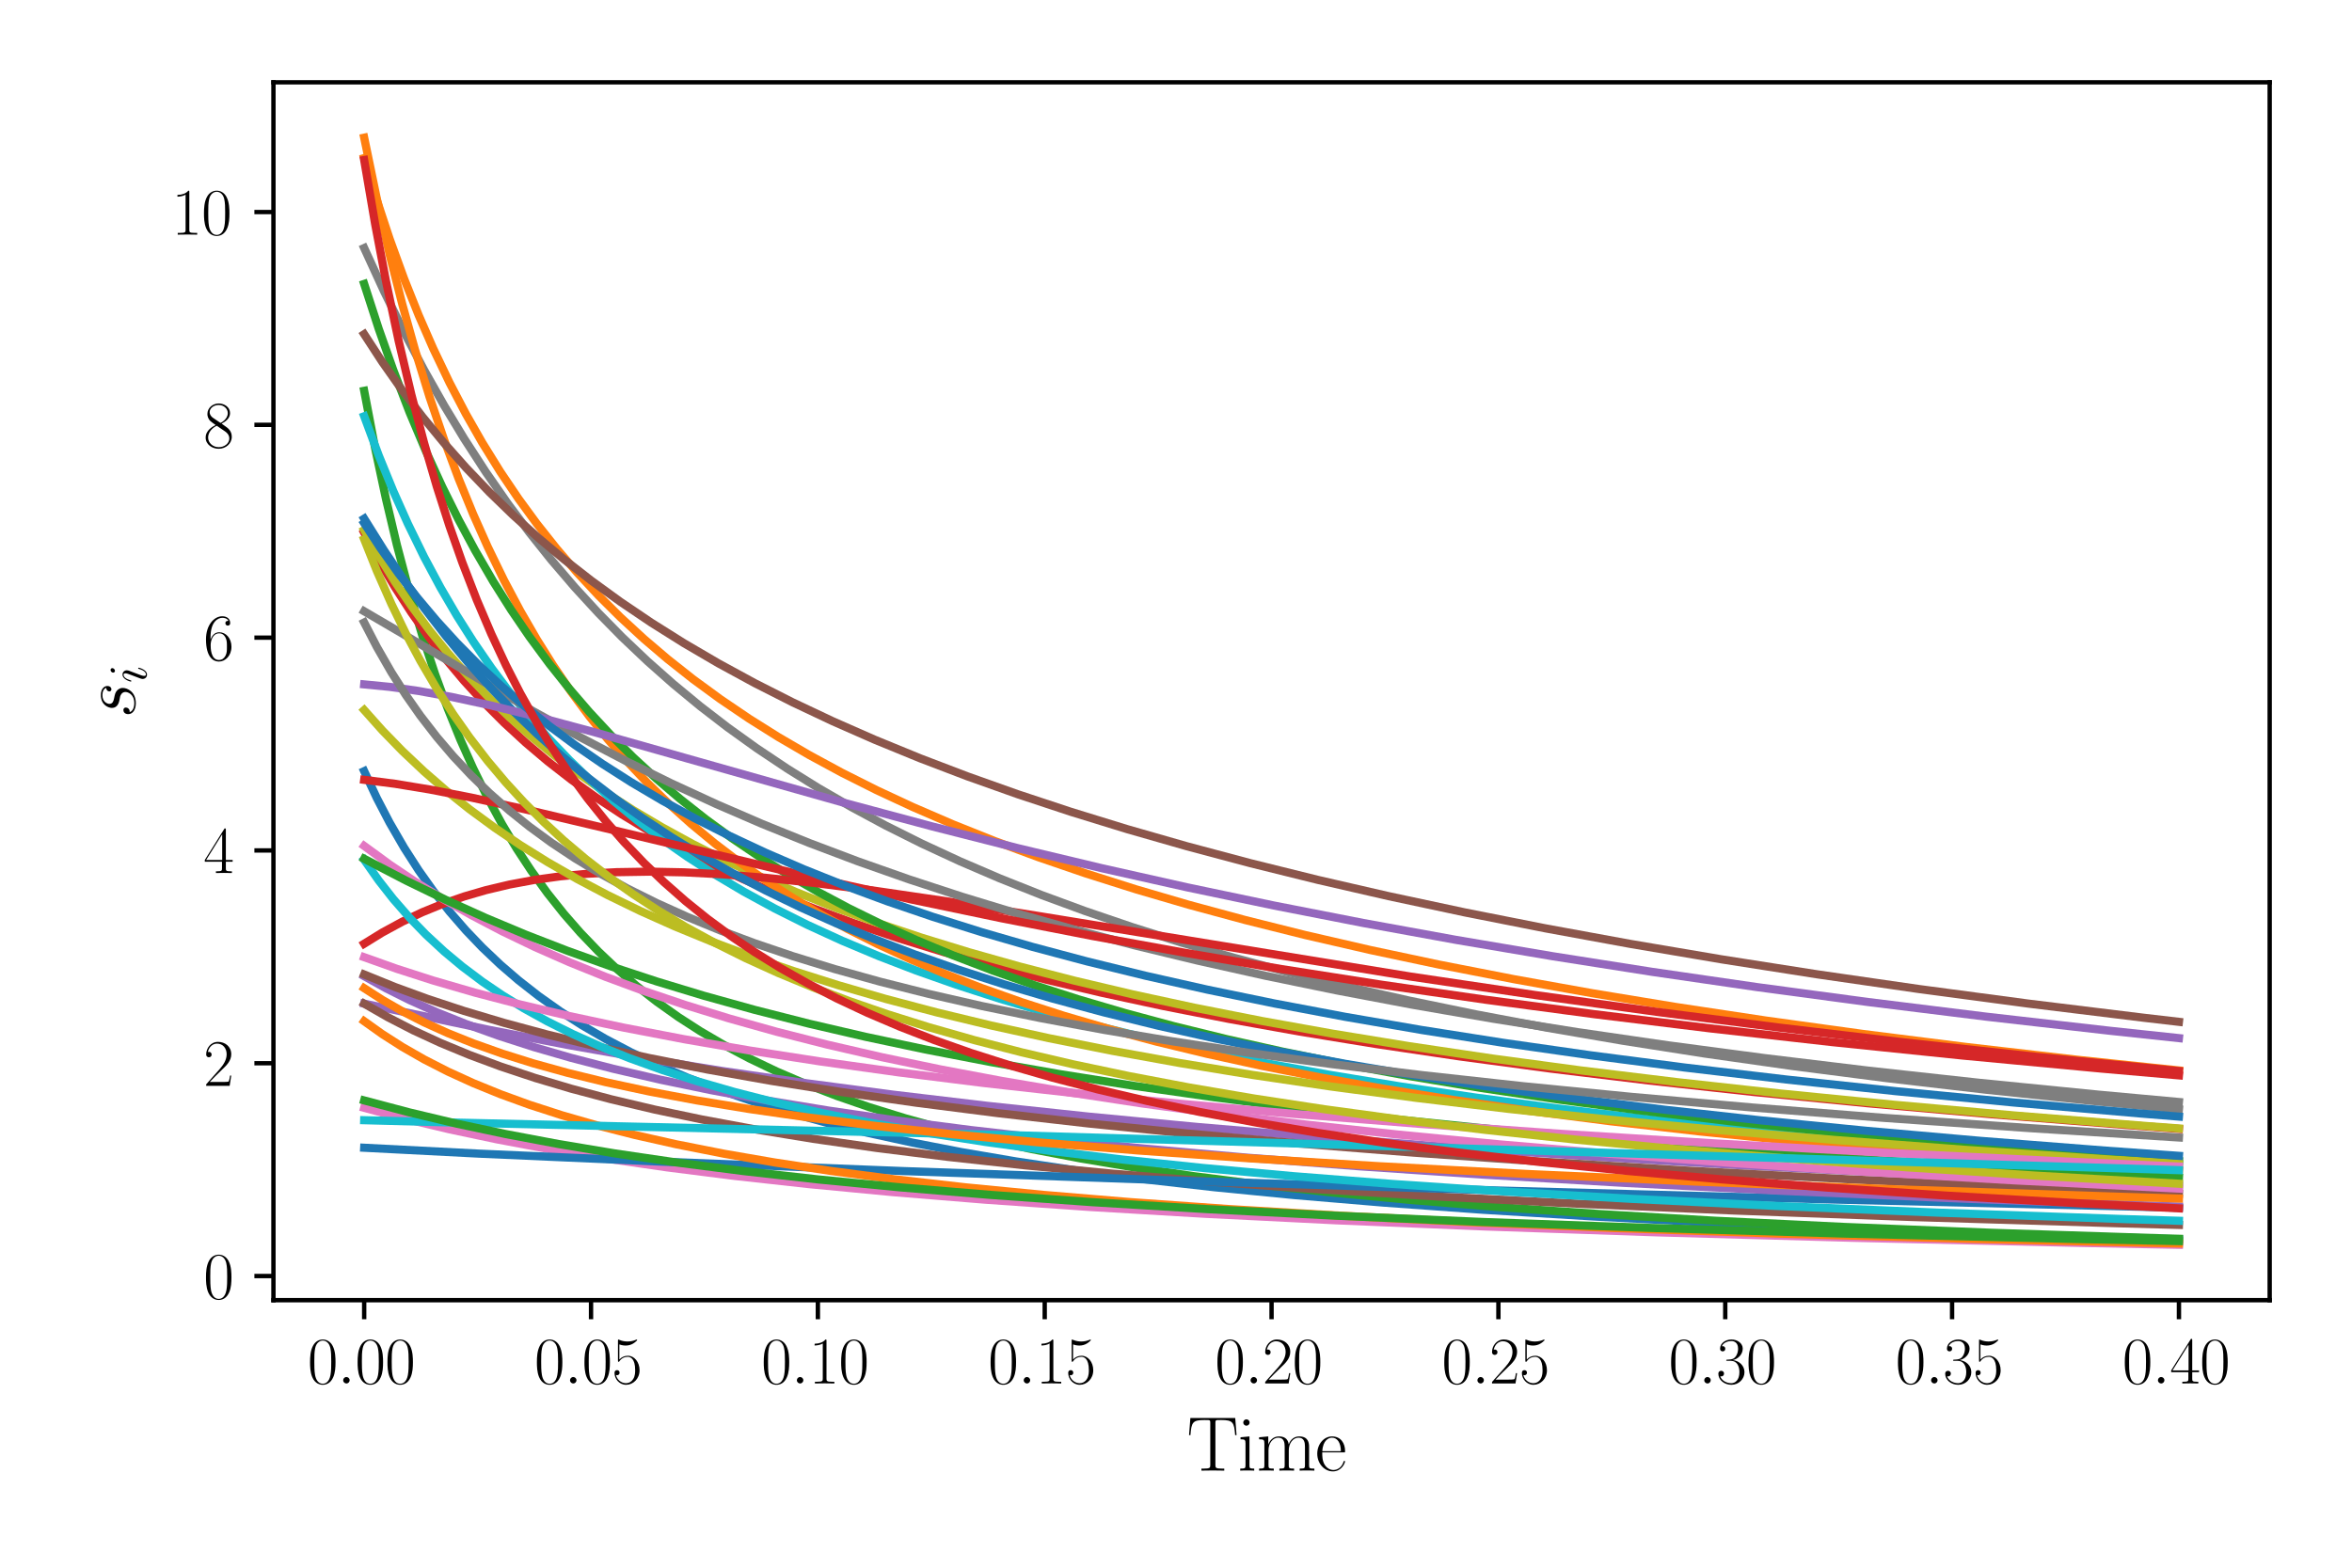 <?xml version="1.0" encoding="utf-8" standalone="no"?>
<!DOCTYPE svg PUBLIC "-//W3C//DTD SVG 1.1//EN"
  "http://www.w3.org/Graphics/SVG/1.1/DTD/svg11.dtd">
<svg xmlns:xlink="http://www.w3.org/1999/xlink" width="432pt" height="288pt" viewBox="0 0 432 288" xmlns="http://www.w3.org/2000/svg" version="1.1">
 <defs>
  <style type="text/css">*{stroke-linejoin: round; stroke-linecap: butt}</style>
 </defs>
 <g id="figure_1">
  <g id="patch_1">
   <path d="M 0 288 
L 432 288 
L 432 0 
L 0 0 
z
" style="fill: #ffffff"/>
  </g>
  <g id="axes_1">
   <g id="patch_2">
    <path d="M 50.224 238.855 
L 416.88 238.855 
L 416.88 15.12 
L 50.224 15.12 
z
" style="fill: #ffffff"/>
   </g>
   <g id="matplotlib.axis_1">
    <g id="xtick_1">
     <g id="line2d_1">
      <defs>
       <path id="m670d672c2f" d="M 0 0 
L 0 3.5 
" style="stroke: #000000; stroke-width: 0.8"/>
      </defs>
      <g>
       <use xlink:href="#m670d672c2f" x="66.89" y="238.855" style="stroke: #000000; stroke-width: 0.8"/>
      </g>
     </g>
     <g id="text_1">
      <!-- $\mathdefault{0.00}$ -->
      <g transform="translate(56.485 254.157) scale(0.12 -0.12)">
       <defs>
        <path id="CMR17-30" d="M 2688 2038 
C 2688 2430 2682 3099 2413 3613 
C 2176 4063 1798 4224 1466 4224 
C 1158 4224 768 4082 525 3620 
C 269 3137 243 2539 243 2038 
C 243 1671 250 1112 448 623 
C 723 -39 1216 -128 1466 -128 
C 1760 -128 2208 -7 2470 604 
C 2662 1048 2688 1568 2688 2038 
z
M 1466 -26 
C 1056 -26 813 328 723 816 
C 653 1196 653 1749 653 2109 
C 653 2604 653 3015 736 3407 
C 858 3954 1216 4121 1466 4121 
C 1728 4121 2067 3947 2189 3420 
C 2272 3054 2278 2623 2278 2109 
C 2278 1691 2278 1176 2202 797 
C 2067 96 1690 -26 1466 -26 
z
" transform="scale(0.016)"/>
        <path id="CMMI12-3a" d="M 1178 307 
C 1178 492 1024 620 870 620 
C 685 620 557 467 557 313 
C 557 128 710 0 864 0 
C 1050 0 1178 153 1178 307 
z
" transform="scale(0.016)"/>
       </defs>
       <use xlink:href="#CMR17-30" transform="scale(0.996)"/>
       <use xlink:href="#CMMI12-3a" transform="translate(45.69 0) scale(0.996)"/>
       <use xlink:href="#CMR17-30" transform="translate(72.788 0) scale(0.996)"/>
       <use xlink:href="#CMR17-30" transform="translate(118.478 0) scale(0.996)"/>
      </g>
     </g>
    </g>
    <g id="xtick_2">
     <g id="line2d_2">
      <g>
       <use xlink:href="#m670d672c2f" x="108.556" y="238.855" style="stroke: #000000; stroke-width: 0.8"/>
      </g>
     </g>
     <g id="text_2">
      <!-- $\mathdefault{0.05}$ -->
      <g transform="translate(98.15 254.157) scale(0.12 -0.12)">
       <defs>
        <path id="CMR17-35" d="M 730 3750 
C 794 3724 1056 3641 1325 3641 
C 1920 3641 2246 3961 2432 4140 
C 2432 4191 2432 4224 2394 4224 
C 2387 4224 2374 4224 2323 4198 
C 2099 4102 1837 4032 1517 4032 
C 1325 4032 1037 4055 723 4191 
C 653 4224 640 4224 634 4224 
C 602 4224 595 4217 595 4090 
L 595 2231 
C 595 2113 595 2080 659 2080 
C 691 2080 704 2093 736 2139 
C 941 2435 1222 2560 1542 2560 
C 1766 2560 2246 2415 2246 1293 
C 2246 1087 2246 716 2054 422 
C 1894 159 1645 25 1370 25 
C 947 25 518 319 403 812 
C 429 806 480 793 506 793 
C 589 793 749 838 749 1036 
C 749 1209 627 1280 506 1280 
C 358 1280 262 1190 262 1011 
C 262 454 704 -128 1382 -128 
C 2042 -128 2669 441 2669 1267 
C 2669 2054 2170 2662 1549 2662 
C 1222 2662 947 2540 730 2304 
L 730 3750 
z
" transform="scale(0.016)"/>
       </defs>
       <use xlink:href="#CMR17-30" transform="scale(0.996)"/>
       <use xlink:href="#CMMI12-3a" transform="translate(45.69 0) scale(0.996)"/>
       <use xlink:href="#CMR17-30" transform="translate(72.788 0) scale(0.996)"/>
       <use xlink:href="#CMR17-35" transform="translate(118.478 0) scale(0.996)"/>
      </g>
     </g>
    </g>
    <g id="xtick_3">
     <g id="line2d_3">
      <g>
       <use xlink:href="#m670d672c2f" x="150.221" y="238.855" style="stroke: #000000; stroke-width: 0.8"/>
      </g>
     </g>
     <g id="text_3">
      <!-- $\mathdefault{0.10}$ -->
      <g transform="translate(139.816 254.157) scale(0.12 -0.12)">
       <defs>
        <path id="CMR17-31" d="M 1702 4083 
C 1702 4217 1696 4224 1606 4224 
C 1357 3927 979 3833 621 3820 
C 602 3820 570 3820 563 3808 
C 557 3795 557 3782 557 3648 
C 755 3648 1088 3686 1344 3839 
L 1344 467 
C 1344 243 1331 166 781 166 
L 589 166 
L 589 0 
C 896 6 1216 12 1523 12 
C 1830 12 2150 6 2458 0 
L 2458 166 
L 2266 166 
C 1715 166 1702 236 1702 467 
L 1702 4083 
z
" transform="scale(0.016)"/>
       </defs>
       <use xlink:href="#CMR17-30" transform="scale(0.996)"/>
       <use xlink:href="#CMMI12-3a" transform="translate(45.69 0) scale(0.996)"/>
       <use xlink:href="#CMR17-31" transform="translate(72.788 0) scale(0.996)"/>
       <use xlink:href="#CMR17-30" transform="translate(118.478 0) scale(0.996)"/>
      </g>
     </g>
    </g>
    <g id="xtick_4">
     <g id="line2d_4">
      <g>
       <use xlink:href="#m670d672c2f" x="191.886" y="238.855" style="stroke: #000000; stroke-width: 0.8"/>
      </g>
     </g>
     <g id="text_4">
      <!-- $\mathdefault{0.15}$ -->
      <g transform="translate(181.481 254.157) scale(0.12 -0.12)">
       <use xlink:href="#CMR17-30" transform="scale(0.996)"/>
       <use xlink:href="#CMMI12-3a" transform="translate(45.69 0) scale(0.996)"/>
       <use xlink:href="#CMR17-31" transform="translate(72.788 0) scale(0.996)"/>
       <use xlink:href="#CMR17-35" transform="translate(118.478 0) scale(0.996)"/>
      </g>
     </g>
    </g>
    <g id="xtick_5">
     <g id="line2d_5">
      <g>
       <use xlink:href="#m670d672c2f" x="233.552" y="238.855" style="stroke: #000000; stroke-width: 0.8"/>
      </g>
     </g>
     <g id="text_5">
      <!-- $\mathdefault{0.20}$ -->
      <g transform="translate(223.147 254.157) scale(0.12 -0.12)">
       <defs>
        <path id="CMR17-32" d="M 2669 990 
L 2554 990 
C 2490 537 2438 460 2413 422 
C 2381 371 1920 371 1830 371 
L 602 371 
C 832 620 1280 1073 1824 1596 
C 2214 1966 2669 2400 2669 3033 
C 2669 3788 2067 4224 1395 4224 
C 691 4224 262 3603 262 3027 
C 262 2777 448 2745 525 2745 
C 589 2745 781 2783 781 3007 
C 781 3206 614 3264 525 3264 
C 486 3264 448 3257 422 3244 
C 544 3788 915 4057 1306 4057 
C 1862 4057 2227 3616 2227 3033 
C 2227 2477 1901 1998 1536 1583 
L 262 147 
L 262 0 
L 2515 0 
L 2669 990 
z
" transform="scale(0.016)"/>
       </defs>
       <use xlink:href="#CMR17-30" transform="scale(0.996)"/>
       <use xlink:href="#CMMI12-3a" transform="translate(45.69 0) scale(0.996)"/>
       <use xlink:href="#CMR17-32" transform="translate(72.788 0) scale(0.996)"/>
       <use xlink:href="#CMR17-30" transform="translate(118.478 0) scale(0.996)"/>
      </g>
     </g>
    </g>
    <g id="xtick_6">
     <g id="line2d_6">
      <g>
       <use xlink:href="#m670d672c2f" x="275.217" y="238.855" style="stroke: #000000; stroke-width: 0.8"/>
      </g>
     </g>
     <g id="text_6">
      <!-- $\mathdefault{0.25}$ -->
      <g transform="translate(264.812 254.157) scale(0.12 -0.12)">
       <use xlink:href="#CMR17-30" transform="scale(0.996)"/>
       <use xlink:href="#CMMI12-3a" transform="translate(45.69 0) scale(0.996)"/>
       <use xlink:href="#CMR17-32" transform="translate(72.788 0) scale(0.996)"/>
       <use xlink:href="#CMR17-35" transform="translate(118.478 0) scale(0.996)"/>
      </g>
     </g>
    </g>
    <g id="xtick_7">
     <g id="line2d_7">
      <g>
       <use xlink:href="#m670d672c2f" x="316.883" y="238.855" style="stroke: #000000; stroke-width: 0.8"/>
      </g>
     </g>
     <g id="text_7">
      <!-- $\mathdefault{0.30}$ -->
      <g transform="translate(306.478 254.157) scale(0.12 -0.12)">
       <defs>
        <path id="CMR17-33" d="M 1414 2176 
C 1984 2176 2234 1673 2234 1094 
C 2234 322 1824 25 1453 25 
C 1114 25 563 193 390 691 
C 422 678 454 678 486 678 
C 640 678 755 780 755 947 
C 755 1132 614 1216 486 1216 
C 378 1216 211 1164 211 927 
C 211 335 787 -128 1466 -128 
C 2176 -128 2720 432 2720 1087 
C 2720 1718 2208 2176 1600 2246 
C 2086 2347 2554 2776 2554 3353 
C 2554 3856 2048 4224 1472 4224 
C 890 4224 378 3862 378 3347 
C 378 3123 544 3084 627 3084 
C 762 3084 877 3167 877 3334 
C 877 3500 762 3584 627 3584 
C 602 3584 570 3584 544 3571 
C 730 3999 1235 4076 1459 4076 
C 1683 4076 2106 3966 2106 3347 
C 2106 3167 2080 2851 1862 2574 
C 1670 2329 1453 2316 1242 2297 
C 1210 2297 1062 2284 1037 2284 
C 992 2278 966 2272 966 2227 
C 966 2182 973 2176 1101 2176 
L 1414 2176 
z
" transform="scale(0.016)"/>
       </defs>
       <use xlink:href="#CMR17-30" transform="scale(0.996)"/>
       <use xlink:href="#CMMI12-3a" transform="translate(45.69 0) scale(0.996)"/>
       <use xlink:href="#CMR17-33" transform="translate(72.788 0) scale(0.996)"/>
       <use xlink:href="#CMR17-30" transform="translate(118.478 0) scale(0.996)"/>
      </g>
     </g>
    </g>
    <g id="xtick_8">
     <g id="line2d_8">
      <g>
       <use xlink:href="#m670d672c2f" x="358.548" y="238.855" style="stroke: #000000; stroke-width: 0.8"/>
      </g>
     </g>
     <g id="text_8">
      <!-- $\mathdefault{0.35}$ -->
      <g transform="translate(348.143 254.157) scale(0.12 -0.12)">
       <use xlink:href="#CMR17-30" transform="scale(0.996)"/>
       <use xlink:href="#CMMI12-3a" transform="translate(45.69 0) scale(0.996)"/>
       <use xlink:href="#CMR17-33" transform="translate(72.788 0) scale(0.996)"/>
       <use xlink:href="#CMR17-35" transform="translate(118.478 0) scale(0.996)"/>
      </g>
     </g>
    </g>
    <g id="xtick_9">
     <g id="line2d_9">
      <g>
       <use xlink:href="#m670d672c2f" x="400.214" y="238.855" style="stroke: #000000; stroke-width: 0.8"/>
      </g>
     </g>
     <g id="text_9">
      <!-- $\mathdefault{0.40}$ -->
      <g transform="translate(389.808 254.157) scale(0.12 -0.12)">
       <defs>
        <path id="CMR17-34" d="M 2150 4147 
C 2150 4281 2144 4288 2029 4288 
L 128 1254 
L 128 1088 
L 1779 1088 
L 1779 460 
C 1779 230 1766 166 1318 166 
L 1197 166 
L 1197 0 
C 1402 12 1747 12 1965 12 
C 2182 12 2528 12 2733 0 
L 2733 166 
L 2611 166 
C 2163 166 2150 230 2150 460 
L 2150 1088 
L 2803 1088 
L 2803 1254 
L 2150 1254 
L 2150 4147 
z
M 1798 3723 
L 1798 1254 
L 256 1254 
L 1798 3723 
z
" transform="scale(0.016)"/>
       </defs>
       <use xlink:href="#CMR17-30" transform="scale(0.996)"/>
       <use xlink:href="#CMMI12-3a" transform="translate(45.69 0) scale(0.996)"/>
       <use xlink:href="#CMR17-34" transform="translate(72.788 0) scale(0.996)"/>
       <use xlink:href="#CMR17-30" transform="translate(118.478 0) scale(0.996)"/>
      </g>
     </g>
    </g>
    <g id="text_10">
     <!-- Time -->
     <g transform="translate(217.998 270.168) scale(0.14 -0.14)">
      <defs>
       <path id="CMR17-54" d="M 3981 4332 
L 288 4332 
L 179 2924 
L 294 2924 
C 378 3981 467 4166 1453 4166 
C 1568 4166 1754 4166 1805 4159 
C 1926 4140 1926 4064 1926 3917 
L 1926 465 
C 1926 236 1907 166 1376 166 
L 1197 166 
L 1197 0 
C 1504 6 1824 12 2138 12 
C 2451 12 2771 6 3078 0 
L 3078 166 
L 2899 166 
C 2368 166 2349 236 2349 465 
L 2349 3917 
C 2349 4057 2349 4134 2464 4159 
C 2515 4166 2701 4166 2816 4166 
C 3795 4166 3891 3981 3974 2924 
L 4090 2924 
L 3981 4332 
z
" transform="scale(0.016)"/>
       <path id="CMR17-69" d="M 992 3961 
C 992 4102 877 4224 730 4224 
C 589 4224 467 4108 467 3961 
C 467 3820 582 3699 730 3699 
C 870 3699 992 3814 992 3961 
z
M 243 2745 
L 243 2579 
C 602 2579 653 2540 653 2231 
L 653 443 
C 653 198 627 166 218 166 
L 218 0 
C 371 12 646 12 806 12 
C 960 12 1222 12 1370 0 
L 1370 166 
C 992 166 979 205 979 436 
L 979 2816 
L 243 2745 
z
" transform="scale(0.016)"/>
       <path id="CMR17-6d" d="M 4326 1954 
C 4326 2276 4269 2816 3507 2816 
C 3072 2816 2771 2520 2656 2173 
L 2650 2173 
C 2573 2700 2195 2816 1837 2816 
C 1331 2816 1069 2424 973 2166 
L 966 2166 
L 966 2816 
L 211 2745 
L 211 2578 
C 589 2578 646 2540 646 2231 
L 646 443 
C 646 198 621 166 211 166 
L 211 0 
C 365 12 646 12 813 12 
C 979 12 1267 12 1421 0 
L 1421 166 
C 1011 166 986 192 986 443 
L 986 1678 
C 986 2269 1344 2713 1792 2713 
C 2266 2713 2317 2289 2317 1980 
L 2317 443 
C 2317 198 2291 166 1882 166 
L 1882 0 
C 2035 12 2317 12 2483 12 
C 2650 12 2938 12 3091 0 
L 3091 166 
C 2682 166 2656 192 2656 443 
L 2656 1678 
C 2656 2269 3014 2713 3462 2713 
C 3936 2713 3987 2289 3987 1980 
L 3987 443 
C 3987 198 3962 166 3552 166 
L 3552 0 
C 3706 12 3987 12 4154 12 
C 4320 12 4608 12 4762 0 
L 4762 166 
C 4352 166 4326 192 4326 443 
L 4326 1954 
z
" transform="scale(0.016)"/>
       <path id="CMR17-65" d="M 2438 1503 
C 2464 1529 2464 1542 2464 1606 
C 2464 2251 2118 2816 1389 2816 
C 710 2816 173 2175 173 1394 
C 173 554 781 -64 1459 -64 
C 2176 -64 2458 619 2458 755 
C 2458 800 2419 800 2406 800 
C 2362 800 2355 787 2330 709 
C 2189 270 1837 51 1504 51 
C 1229 51 954 206 781 490 
C 582 819 582 1200 582 1503 
L 2438 1503 
z
M 589 1600 
C 634 2511 1126 2713 1382 2713 
C 1818 2713 2112 2308 2118 1600 
L 589 1600 
z
" transform="scale(0.016)"/>
      </defs>
      <use xlink:href="#CMR17-54" transform="scale(0.996)"/>
      <use xlink:href="#CMR17-69" transform="translate(66.51 0) scale(0.996)"/>
      <use xlink:href="#CMR17-6d" transform="translate(91.381 0) scale(0.996)"/>
      <use xlink:href="#CMR17-65" transform="translate(168.301 0) scale(0.996)"/>
     </g>
    </g>
   </g>
   <g id="matplotlib.axis_2">
    <g id="ytick_1">
     <g id="line2d_10">
      <defs>
       <path id="m7d956dcfdf" d="M 0 0 
L -3.5 0 
" style="stroke: #000000; stroke-width: 0.8"/>
      </defs>
      <g>
       <use xlink:href="#m7d956dcfdf" x="50.224" y="234.422" style="stroke: #000000; stroke-width: 0.8"/>
      </g>
     </g>
     <g id="text_11">
      <!-- $\mathdefault{0}$ -->
      <g transform="translate(37.371 238.573) scale(0.12 -0.12)">
       <use xlink:href="#CMR17-30" transform="scale(0.996)"/>
      </g>
     </g>
    </g>
    <g id="ytick_2">
     <g id="line2d_11">
      <g>
       <use xlink:href="#m7d956dcfdf" x="50.224" y="195.328" style="stroke: #000000; stroke-width: 0.8"/>
      </g>
     </g>
     <g id="text_12">
      <!-- $\mathdefault{2}$ -->
      <g transform="translate(37.371 199.479) scale(0.12 -0.12)">
       <use xlink:href="#CMR17-32" transform="scale(0.996)"/>
      </g>
     </g>
    </g>
    <g id="ytick_3">
     <g id="line2d_12">
      <g>
       <use xlink:href="#m7d956dcfdf" x="50.224" y="156.235" style="stroke: #000000; stroke-width: 0.8"/>
      </g>
     </g>
     <g id="text_13">
      <!-- $\mathdefault{4}$ -->
      <g transform="translate(37.371 160.386) scale(0.12 -0.12)">
       <use xlink:href="#CMR17-34" transform="scale(0.996)"/>
      </g>
     </g>
    </g>
    <g id="ytick_4">
     <g id="line2d_13">
      <g>
       <use xlink:href="#m7d956dcfdf" x="50.224" y="117.142" style="stroke: #000000; stroke-width: 0.8"/>
      </g>
     </g>
     <g id="text_14">
      <!-- $\mathdefault{6}$ -->
      <g transform="translate(37.371 121.293) scale(0.12 -0.12)">
       <defs>
        <path id="CMR17-36" d="M 678 2198 
C 678 3712 1395 4076 1811 4076 
C 1946 4076 2272 4049 2400 3782 
C 2298 3782 2106 3782 2106 3558 
C 2106 3385 2246 3328 2336 3328 
C 2394 3328 2566 3353 2566 3571 
C 2566 3987 2246 4224 1805 4224 
C 1043 4224 243 3411 243 2011 
C 243 257 966 -128 1478 -128 
C 2099 -128 2688 431 2688 1295 
C 2688 2101 2170 2688 1517 2688 
C 1126 2688 838 2430 678 1979 
L 678 2198 
z
M 1478 25 
C 691 25 691 1212 691 1450 
C 691 1914 909 2585 1504 2585 
C 1613 2585 1926 2585 2138 2140 
C 2253 1889 2253 1624 2253 1302 
C 2253 954 2253 696 2118 438 
C 1978 173 1773 25 1478 25 
z
" transform="scale(0.016)"/>
       </defs>
       <use xlink:href="#CMR17-36" transform="scale(0.996)"/>
      </g>
     </g>
    </g>
    <g id="ytick_5">
     <g id="line2d_14">
      <g>
       <use xlink:href="#m7d956dcfdf" x="50.224" y="78.048" style="stroke: #000000; stroke-width: 0.8"/>
      </g>
     </g>
     <g id="text_15">
      <!-- $\mathdefault{8}$ -->
      <g transform="translate(37.371 82.199) scale(0.12 -0.12)">
       <defs>
        <path id="CMR17-38" d="M 1741 2289 
C 2144 2494 2554 2803 2554 3298 
C 2554 3884 1990 4224 1472 4224 
C 890 4224 378 3800 378 3215 
C 378 3054 416 2777 666 2533 
C 730 2469 998 2276 1171 2154 
C 883 2006 211 1652 211 945 
C 211 282 838 -128 1459 -128 
C 2144 -128 2720 366 2720 1022 
C 2720 1607 2330 1877 2074 2051 
L 1741 2289 
z
M 902 2855 
C 851 2887 595 3086 595 3388 
C 595 3781 998 4076 1459 4076 
C 1965 4076 2336 3716 2336 3298 
C 2336 2700 1670 2359 1638 2359 
C 1632 2359 1626 2359 1574 2398 
L 902 2855 
z
M 2080 1536 
C 2176 1466 2483 1253 2483 861 
C 2483 385 2010 25 1472 25 
C 890 25 448 443 448 951 
C 448 1459 838 1884 1280 2083 
L 2080 1536 
z
" transform="scale(0.016)"/>
       </defs>
       <use xlink:href="#CMR17-38" transform="scale(0.996)"/>
      </g>
     </g>
    </g>
    <g id="ytick_6">
     <g id="line2d_15">
      <g>
       <use xlink:href="#m7d956dcfdf" x="50.224" y="38.955" style="stroke: #000000; stroke-width: 0.8"/>
      </g>
     </g>
     <g id="text_16">
      <!-- $\mathdefault{10}$ -->
      <g transform="translate(31.518 43.106) scale(0.12 -0.12)">
       <use xlink:href="#CMR17-31" transform="scale(0.996)"/>
       <use xlink:href="#CMR17-30" transform="translate(45.69 0) scale(0.996)"/>
      </g>
     </g>
    </g>
    <g id="text_17">
     <!-- $s_i$ -->
     <g transform="translate(24.806 131.921) rotate(-90) scale(0.14 -0.14)">
      <defs>
       <path id="CMMI12-73" d="M 1459 1290 
C 1568 1271 1741 1233 1779 1227 
C 1862 1201 2150 1099 2150 793 
C 2150 595 1971 64 1229 64 
C 1094 64 614 83 486 447 
C 742 414 870 614 870 755 
C 870 889 781 960 653 960 
C 512 960 326 851 326 563 
C 326 176 710 -64 1222 -64 
C 2195 -64 2483 665 2483 998 
C 2483 1093 2483 1271 2278 1475 
C 2118 1627 1965 1659 1619 1729 
C 1446 1767 1171 1824 1171 2111 
C 1171 2239 1286 2687 1894 2687 
C 2163 2687 2426 2589 2490 2368 
C 2208 2368 2195 2124 2195 2118 
C 2195 1983 2317 1945 2374 1945 
C 2464 1945 2643 2015 2643 2284 
C 2643 2546 2400 2816 1901 2816 
C 1062 2816 838 2169 838 1907 
C 838 1424 1312 1322 1459 1290 
z
" transform="scale(0.016)"/>
       <path id="CMMI12-69" d="M 1811 913 
C 1811 945 1786 970 1747 970 
C 1690 970 1683 951 1651 842 
C 1485 261 1222 64 1011 64 
C 934 64 845 83 845 274 
C 845 447 922 638 992 830 
L 1440 2017 
C 1459 2068 1504 2183 1504 2305 
C 1504 2573 1312 2816 998 2816 
C 410 2816 173 1890 173 1838 
C 173 1813 198 1781 243 1781 
C 301 1781 307 1807 333 1896 
C 486 2432 730 2687 979 2687 
C 1037 2687 1146 2681 1146 2477 
C 1146 2311 1062 2100 1011 1960 
L 563 772 
C 525 670 486 568 486 453 
C 486 166 685 -64 992 -64 
C 1581 -64 1811 868 1811 913 
z
M 1760 4012 
C 1760 4108 1683 4224 1542 4224 
C 1395 4224 1229 4083 1229 3916 
C 1229 3756 1363 3705 1440 3705 
C 1613 3705 1760 3871 1760 4012 
z
" transform="scale(0.016)"/>
      </defs>
      <use xlink:href="#CMMI12-73" transform="scale(0.996)"/>
      <use xlink:href="#CMMI12-69" transform="translate(45.95 -14.944) scale(0.697)"/>
     </g>
    </g>
   </g>
   <g id="line2d_16">
    <path d="M 66.89 141.665 
L 69.226 146.639 
L 71.561 151.124 
L 74.231 155.74 
L 76.9 159.893 
L 79.569 163.65 
L 82.572 167.471 
L 85.575 170.925 
L 88.578 174.061 
L 91.914 177.227 
L 95.251 180.1 
L 98.921 182.971 
L 102.925 185.804 
L 106.929 188.369 
L 111.267 190.886 
L 115.938 193.337 
L 120.943 195.705 
L 126.281 197.979 
L 131.953 200.153 
L 137.959 202.221 
L 144.632 204.281 
L 151.639 206.213 
L 159.313 208.1 
L 167.655 209.922 
L 176.663 211.666 
L 186.673 213.374 
L 197.684 215.022 
L 209.695 216.592 
L 223.042 218.107 
L 237.723 219.548 
L 254.072 220.927 
L 272.423 222.247 
L 293.11 223.507 
L 316.466 224.7 
L 342.825 225.82 
L 373.188 226.882 
L 400.214 227.668 
L 400.214 227.668 
" clip-path="url(#p5d08e768a1)" style="fill: none; stroke: #1f77b4; stroke-width: 1.5; stroke-linecap: square"/>
   </g>
   <g id="line2d_17">
    <path d="M 66.89 29.042 
L 69.226 36.805 
L 71.561 43.876 
L 74.231 51.229 
L 76.9 57.916 
L 79.569 64.029 
L 82.572 70.313 
L 85.575 76.054 
L 88.578 81.325 
L 91.914 86.703 
L 95.251 91.642 
L 98.588 96.199 
L 102.258 100.825 
L 105.928 105.096 
L 109.932 109.401 
L 113.936 113.381 
L 118.273 117.373 
L 122.611 121.071 
L 127.282 124.765 
L 132.287 128.431 
L 137.625 132.049 
L 142.964 135.403 
L 148.636 138.712 
L 154.642 141.963 
L 160.981 145.147 
L 167.655 148.258 
L 174.995 151.428 
L 182.669 154.495 
L 190.677 157.459 
L 199.352 160.432 
L 208.694 163.391 
L 218.371 166.223 
L 228.714 169.021 
L 239.725 171.772 
L 251.736 174.538 
L 264.415 177.226 
L 278.095 179.893 
L 292.442 182.463 
L 307.791 184.989 
L 324.474 187.505 
L 342.157 189.945 
L 361.176 192.343 
L 381.529 194.684 
L 400.214 196.653 
L 400.214 196.653 
" clip-path="url(#p5d08e768a1)" style="fill: none; stroke: #ff7f0e; stroke-width: 1.5; stroke-linecap: square"/>
   </g>
   <g id="line2d_18">
    <path d="M 66.89 71.794 
L 68.892 82.291 
L 70.894 91.674 
L 72.896 100.104 
L 75.232 108.91 
L 77.567 116.768 
L 79.903 123.818 
L 82.238 130.173 
L 84.574 135.926 
L 86.91 141.155 
L 89.579 146.573 
L 92.248 151.473 
L 94.917 155.922 
L 97.587 159.978 
L 100.589 164.129 
L 103.592 167.9 
L 106.595 171.337 
L 109.932 174.814 
L 113.268 177.976 
L 116.939 181.136 
L 120.609 184.007 
L 124.613 186.85 
L 128.617 189.43 
L 132.954 191.967 
L 137.625 194.439 
L 142.63 196.829 
L 147.969 199.122 
L 153.641 201.311 
L 159.647 203.39 
L 166.32 205.455 
L 173.327 207.385 
L 181.001 209.265 
L 189.342 211.073 
L 198.351 212.795 
L 208.361 214.475 
L 219.372 216.087 
L 231.383 217.616 
L 244.729 219.084 
L 259.41 220.473 
L 275.76 221.794 
L 294.111 223.054 
L 315.131 224.266 
L 338.821 225.404 
L 365.847 226.475 
L 397.211 227.489 
L 400.214 227.575 
L 400.214 227.575 
" clip-path="url(#p5d08e768a1)" style="fill: none; stroke: #2ca02c; stroke-width: 1.5; stroke-linecap: square"/>
   </g>
   <g id="line2d_19">
    <path d="M 66.89 97.857 
L 69.559 102.814 
L 72.562 107.9 
L 75.565 112.537 
L 78.568 116.789 
L 81.905 121.119 
L 85.241 125.089 
L 88.911 129.096 
L 92.582 132.774 
L 96.586 136.459 
L 100.589 139.849 
L 104.927 143.228 
L 109.598 146.572 
L 114.269 149.648 
L 119.274 152.684 
L 124.613 155.666 
L 130.285 158.581 
L 136.291 161.419 
L 142.63 164.175 
L 149.637 166.971 
L 156.978 169.658 
L 164.985 172.345 
L 173.327 174.909 
L 182.336 177.447 
L 192.012 179.941 
L 202.355 182.381 
L 213.699 184.824 
L 225.711 187.183 
L 238.724 189.513 
L 252.737 191.797 
L 268.085 194.07 
L 284.768 196.307 
L 302.786 198.493 
L 322.138 200.614 
L 343.158 202.69 
L 365.847 204.706 
L 390.538 206.675 
L 400.214 207.391 
L 400.214 207.391 
" clip-path="url(#p5d08e768a1)" style="fill: none; stroke: #d62728; stroke-width: 1.5; stroke-linecap: square"/>
   </g>
   <g id="line2d_20">
    <path d="M 66.89 184.378 
L 89.912 189.208 
L 104.26 191.968 
L 118.273 194.438 
L 132.621 196.744 
L 147.969 198.981 
L 163.984 201.091 
L 181.335 203.151 
L 200.019 205.139 
L 220.039 207.045 
L 242.06 208.913 
L 265.75 210.697 
L 291.775 212.431 
L 320.47 214.116 
L 351.833 215.732 
L 386.534 217.294 
L 400.214 217.855 
L 400.214 217.855 
" clip-path="url(#p5d08e768a1)" style="fill: none; stroke: #9467bd; stroke-width: 1.5; stroke-linecap: square"/>
   </g>
   <g id="line2d_21">
    <path d="M 66.89 184.383 
L 71.228 186.874 
L 75.899 189.28 
L 80.904 191.592 
L 86.242 193.803 
L 91.914 195.912 
L 98.254 198.021 
L 104.927 200.005 
L 112.267 201.953 
L 120.275 203.845 
L 128.95 205.665 
L 138.626 207.461 
L 149.303 209.207 
L 160.981 210.885 
L 173.994 212.52 
L 188.341 214.091 
L 204.357 215.614 
L 222.041 217.066 
L 242.06 218.481 
L 264.415 219.831 
L 289.773 221.135 
L 318.468 222.382 
L 351.166 223.575 
L 388.869 224.722 
L 400.214 225.028 
L 400.214 225.028 
" clip-path="url(#p5d08e768a1)" style="fill: none; stroke: #8c564b; stroke-width: 1.5; stroke-linecap: square"/>
   </g>
   <g id="line2d_22">
    <path d="M 66.89 203.522 
L 74.564 205.568 
L 82.572 207.472 
L 91.247 209.307 
L 100.923 211.119 
L 111.267 212.826 
L 122.611 214.47 
L 134.956 216.034 
L 148.636 217.542 
L 163.984 219.004 
L 181.001 220.396 
L 200.019 221.724 
L 221.373 222.987 
L 245.397 224.181 
L 272.757 225.315 
L 304.12 226.387 
L 340.489 227.401 
L 382.53 228.346 
L 400.214 228.686 
L 400.214 228.686 
" clip-path="url(#p5d08e768a1)" style="fill: none; stroke: #e377c2; stroke-width: 1.5; stroke-linecap: square"/>
   </g>
   <g id="line2d_23">
    <path d="M 66.89 45.566 
L 70.56 53.564 
L 74.231 61.028 
L 77.901 67.991 
L 81.571 74.491 
L 85.241 80.563 
L 89.245 86.739 
L 93.249 92.49 
L 97.253 97.852 
L 101.257 102.86 
L 105.594 107.923 
L 109.932 112.642 
L 114.269 117.051 
L 118.941 121.483 
L 123.612 125.618 
L 128.617 129.751 
L 133.622 133.606 
L 138.96 137.44 
L 144.632 141.23 
L 150.304 144.758 
L 156.31 148.236 
L 162.65 151.649 
L 169.323 154.984 
L 176.33 158.232 
L 183.67 161.386 
L 191.344 164.439 
L 199.352 167.387 
L 208.027 170.339 
L 217.036 173.167 
L 226.712 175.966 
L 236.722 178.631 
L 247.399 181.246 
L 258.743 183.798 
L 271.088 186.342 
L 284.101 188.793 
L 298.115 191.201 
L 313.129 193.55 
L 329.145 195.826 
L 346.495 198.061 
L 364.846 200.201 
L 384.866 202.307 
L 400.214 203.783 
L 400.214 203.783 
" clip-path="url(#p5d08e768a1)" style="fill: none; stroke: #7f7f7f; stroke-width: 1.5; stroke-linecap: square"/>
   </g>
   <g id="line2d_24">
    <path d="M 66.89 97.377 
L 69.559 102.074 
L 72.562 106.904 
L 75.565 111.322 
L 78.902 115.818 
L 82.238 119.939 
L 85.909 124.102 
L 89.579 127.927 
L 93.583 131.769 
L 97.587 135.31 
L 101.924 138.851 
L 106.595 142.364 
L 111.267 145.606 
L 116.271 148.817 
L 121.61 151.98 
L 127.282 155.081 
L 133.288 158.109 
L 139.627 161.057 
L 146.301 163.919 
L 153.641 166.816 
L 161.315 169.602 
L 169.323 172.276 
L 177.998 174.939 
L 187.34 177.571 
L 197.35 180.154 
L 208.027 182.674 
L 219.372 185.122 
L 231.717 187.554 
L 244.729 189.89 
L 258.743 192.18 
L 274.091 194.459 
L 290.441 196.658 
L 308.124 198.81 
L 327.143 200.901 
L 347.83 202.949 
L 370.185 204.939 
L 394.542 206.882 
L 400.214 207.305 
L 400.214 207.305 
" clip-path="url(#p5d08e768a1)" style="fill: none; stroke: #bcbd22; stroke-width: 1.5; stroke-linecap: square"/>
   </g>
   <g id="line2d_25">
    <path d="M 66.89 76.47 
L 69.559 83.659 
L 72.229 90.199 
L 74.898 96.179 
L 77.901 102.326 
L 80.904 107.939 
L 83.907 113.087 
L 86.91 117.829 
L 90.246 122.679 
L 93.583 127.14 
L 97.253 131.655 
L 100.923 135.808 
L 104.593 139.642 
L 108.597 143.503 
L 112.601 147.068 
L 116.939 150.634 
L 121.61 154.171 
L 126.281 157.431 
L 131.286 160.652 
L 136.624 163.814 
L 142.297 166.902 
L 148.302 169.904 
L 154.642 172.81 
L 161.315 175.615 
L 168.322 178.313 
L 175.662 180.902 
L 183.67 183.486 
L 192.012 185.943 
L 201.02 188.363 
L 210.696 190.729 
L 221.04 193.025 
L 232.05 195.242 
L 244.062 197.43 
L 257.075 199.568 
L 271.088 201.638 
L 286.103 203.63 
L 302.452 205.572 
L 320.136 207.448 
L 339.488 209.276 
L 360.842 211.064 
L 384.198 212.79 
L 400.214 213.856 
L 400.214 213.856 
" clip-path="url(#p5d08e768a1)" style="fill: none; stroke: #17becf; stroke-width: 1.5; stroke-linecap: square"/>
   </g>
   <g id="line2d_26">
    <path d="M 66.89 210.851 
L 87.91 211.932 
L 120.609 213.372 
L 165.986 215.14 
L 218.704 216.969 
L 275.426 218.714 
L 335.818 220.347 
L 400.214 221.867 
L 400.214 221.867 
" clip-path="url(#p5d08e768a1)" style="fill: none; stroke: #1f77b4; stroke-width: 1.5; stroke-linecap: square"/>
   </g>
   <g id="line2d_27">
    <path d="M 66.89 25.29 
L 69.226 36.575 
L 71.561 46.733 
L 73.897 55.924 
L 76.232 64.279 
L 78.902 72.944 
L 81.571 80.793 
L 84.24 87.935 
L 86.91 94.463 
L 89.579 100.452 
L 92.582 106.624 
L 95.585 112.271 
L 98.588 117.457 
L 101.59 122.237 
L 104.927 127.126 
L 108.264 131.622 
L 111.6 135.772 
L 115.27 139.982 
L 118.941 143.862 
L 122.945 147.763 
L 126.948 151.356 
L 131.286 154.943 
L 135.623 158.248 
L 140.295 161.527 
L 145.3 164.758 
L 150.304 167.729 
L 155.643 170.647 
L 161.315 173.496 
L 167.321 176.264 
L 173.66 178.941 
L 180.334 181.523 
L 187.674 184.117 
L 195.348 186.59 
L 203.69 189.035 
L 212.365 191.346 
L 221.707 193.605 
L 231.717 195.799 
L 242.728 197.978 
L 254.406 200.059 
L 267.085 202.09 
L 280.764 204.055 
L 295.779 205.982 
L 312.128 207.85 
L 329.812 209.643 
L 349.164 211.38 
L 370.518 213.07 
L 393.874 214.693 
L 400.214 215.098 
L 400.214 215.098 
" clip-path="url(#p5d08e768a1)" style="fill: none; stroke: #ff7f0e; stroke-width: 1.5; stroke-linecap: square"/>
   </g>
   <g id="line2d_28">
    <path d="M 66.89 52.16 
L 69.559 60.401 
L 72.229 67.964 
L 75.232 75.761 
L 78.234 82.897 
L 81.237 89.451 
L 84.24 95.491 
L 87.243 101.075 
L 90.58 106.805 
L 93.916 112.091 
L 97.253 116.982 
L 100.923 121.957 
L 104.593 126.553 
L 108.264 130.812 
L 112.267 135.116 
L 116.271 139.1 
L 120.609 143.096 
L 124.946 146.794 
L 129.618 150.48 
L 134.289 153.892 
L 139.294 157.276 
L 144.632 160.61 
L 150.304 163.877 
L 155.977 166.891 
L 161.982 169.838 
L 168.322 172.707 
L 174.995 175.488 
L 182.336 178.299 
L 190.01 180.993 
L 198.017 183.568 
L 206.693 186.12 
L 215.701 188.541 
L 225.377 190.914 
L 235.721 193.223 
L 247.065 195.522 
L 259.077 197.725 
L 272.089 199.881 
L 286.103 201.971 
L 301.118 203.984 
L 317.467 205.947 
L 335.151 207.844 
L 354.503 209.69 
L 375.523 211.469 
L 398.546 213.189 
L 400.214 213.306 
L 400.214 213.306 
" clip-path="url(#p5d08e768a1)" style="fill: none; stroke: #2ca02c; stroke-width: 1.5; stroke-linecap: square"/>
   </g>
   <g id="line2d_29">
    <path d="M 66.89 173.37 
L 70.227 171.312 
L 73.897 169.32 
L 77.567 167.586 
L 81.237 166.087 
L 85.241 164.694 
L 89.245 163.529 
L 93.583 162.5 
L 98.254 161.633 
L 102.925 160.988 
L 107.93 160.515 
L 113.268 160.226 
L 119.274 160.131 
L 125.614 160.256 
L 132.621 160.616 
L 140.628 161.26 
L 149.637 162.217 
L 160.314 163.586 
L 173.327 165.492 
L 191.344 168.373 
L 259.077 179.404 
L 282.099 182.82 
L 304.454 185.912 
L 326.809 188.78 
L 349.832 191.509 
L 373.855 194.13 
L 398.879 196.633 
L 400.214 196.761 
L 400.214 196.761 
" clip-path="url(#p5d08e768a1)" style="fill: none; stroke: #d62728; stroke-width: 1.5; stroke-linecap: square"/>
   </g>
   <g id="line2d_30">
    <path d="M 66.89 179.334 
L 70.894 181.56 
L 75.232 183.728 
L 80.236 185.971 
L 85.575 188.115 
L 91.581 190.276 
L 97.92 192.321 
L 104.927 194.348 
L 112.601 196.338 
L 121.276 198.347 
L 130.619 200.278 
L 140.962 202.183 
L 152.306 204.041 
L 164.652 205.837 
L 178.332 207.602 
L 193.68 209.351 
L 210.363 211.025 
L 229.048 212.672 
L 249.734 214.267 
L 272.757 215.814 
L 298.448 217.313 
L 327.143 218.759 
L 359.174 220.148 
L 395.209 221.485 
L 400.214 221.655 
L 400.214 221.655 
" clip-path="url(#p5d08e768a1)" style="fill: none; stroke: #9467bd; stroke-width: 1.5; stroke-linecap: square"/>
   </g>
   <g id="line2d_31">
    <path d="M 66.89 179.025 
L 72.562 181.326 
L 78.568 183.52 
L 85.241 185.722 
L 92.582 187.91 
L 100.589 190.068 
L 109.598 192.258 
L 119.274 194.379 
L 129.951 196.488 
L 141.629 198.561 
L 154.308 200.583 
L 168.322 202.584 
L 183.337 204.502 
L 200.019 206.403 
L 218.037 208.23 
L 238.056 210.031 
L 259.744 211.756 
L 283.767 213.44 
L 310.126 215.063 
L 339.488 216.642 
L 371.853 218.158 
L 400.214 219.325 
L 400.214 219.325 
" clip-path="url(#p5d08e768a1)" style="fill: none; stroke: #8c564b; stroke-width: 1.5; stroke-linecap: square"/>
   </g>
   <g id="line2d_32">
    <path d="M 66.89 155.406 
L 71.561 158.821 
L 76.232 161.966 
L 81.237 165.072 
L 86.576 168.12 
L 92.248 171.094 
L 98.254 173.982 
L 104.593 176.776 
L 111.267 179.469 
L 118.273 182.057 
L 125.947 184.646 
L 133.955 187.109 
L 142.63 189.538 
L 151.973 191.913 
L 161.982 194.218 
L 172.659 196.442 
L 184.004 198.576 
L 196.349 200.67 
L 209.695 202.703 
L 224.043 204.662 
L 239.725 206.576 
L 256.741 208.427 
L 275.426 210.23 
L 295.779 211.968 
L 318.134 213.649 
L 342.825 215.278 
L 369.851 216.835 
L 399.88 218.34 
L 400.214 218.356 
L 400.214 218.356 
" clip-path="url(#p5d08e768a1)" style="fill: none; stroke: #e377c2; stroke-width: 1.5; stroke-linecap: square"/>
   </g>
   <g id="line2d_33">
    <path d="M 66.89 112.302 
L 73.897 116.401 
L 97.92 130.649 
L 106.595 135.443 
L 114.937 139.798 
L 123.278 143.898 
L 131.62 147.746 
L 139.961 151.353 
L 148.636 154.863 
L 157.645 158.266 
L 166.987 161.554 
L 176.663 164.723 
L 186.673 167.77 
L 197.35 170.784 
L 208.361 173.664 
L 220.039 176.489 
L 232.384 179.246 
L 245.397 181.924 
L 259.41 184.575 
L 274.091 187.123 
L 289.773 189.617 
L 306.456 192.043 
L 324.14 194.389 
L 343.158 196.686 
L 363.511 198.919 
L 385.533 201.107 
L 400.214 202.45 
L 400.214 202.45 
" clip-path="url(#p5d08e768a1)" style="fill: none; stroke: #7f7f7f; stroke-width: 1.5; stroke-linecap: square"/>
   </g>
   <g id="line2d_34">
    <path d="M 66.89 130.444 
L 70.227 134.181 
L 73.897 137.958 
L 77.901 141.738 
L 81.905 145.211 
L 86.242 148.674 
L 90.913 152.102 
L 95.585 155.257 
L 100.589 158.375 
L 105.928 161.439 
L 111.6 164.436 
L 117.606 167.355 
L 123.945 170.189 
L 130.619 172.932 
L 137.959 175.702 
L 145.633 178.355 
L 153.975 180.994 
L 162.65 183.503 
L 171.992 185.973 
L 182.002 188.386 
L 192.679 190.73 
L 204.357 193.059 
L 216.702 195.291 
L 230.049 197.475 
L 244.396 199.596 
L 260.078 201.684 
L 277.094 203.718 
L 295.445 205.682 
L 315.465 207.595 
L 337.153 209.44 
L 360.842 211.229 
L 386.868 212.966 
L 400.214 213.777 
L 400.214 213.777 
" clip-path="url(#p5d08e768a1)" style="fill: none; stroke: #bcbd22; stroke-width: 1.5; stroke-linecap: square"/>
   </g>
   <g id="line2d_35">
    <path d="M 66.89 157.949 
L 69.559 161.747 
L 72.229 165.155 
L 75.232 168.599 
L 78.234 171.692 
L 81.571 174.783 
L 84.908 177.566 
L 88.578 180.325 
L 92.248 182.816 
L 96.252 185.273 
L 100.589 187.673 
L 105.261 190 
L 110.266 192.243 
L 115.604 194.393 
L 121.61 196.56 
L 127.949 198.604 
L 134.956 200.62 
L 142.63 202.584 
L 150.972 204.477 
L 159.98 206.289 
L 169.99 208.067 
L 181.001 209.789 
L 193.013 211.437 
L 206.359 213.039 
L 221.04 214.575 
L 237.389 216.061 
L 255.74 217.503 
L 276.427 218.9 
L 299.783 220.247 
L 326.142 221.539 
L 356.171 222.78 
L 390.204 223.959 
L 400.214 224.269 
L 400.214 224.269 
" clip-path="url(#p5d08e768a1)" style="fill: none; stroke: #17becf; stroke-width: 1.5; stroke-linecap: square"/>
   </g>
   <g id="line2d_36">
    <path d="M 66.89 95.278 
L 70.56 101.144 
L 74.231 106.606 
L 77.901 111.696 
L 81.905 116.861 
L 85.909 121.658 
L 89.912 126.122 
L 94.25 130.616 
L 98.588 134.789 
L 103.259 138.96 
L 107.93 142.83 
L 112.935 146.675 
L 117.94 150.24 
L 123.278 153.766 
L 128.95 157.233 
L 134.623 160.442 
L 140.628 163.589 
L 146.968 166.659 
L 153.641 169.644 
L 160.648 172.535 
L 167.988 175.327 
L 175.996 178.127 
L 184.337 180.804 
L 193.346 183.452 
L 202.689 185.966 
L 212.698 188.427 
L 223.375 190.823 
L 234.72 193.14 
L 247.065 195.43 
L 260.078 197.618 
L 274.091 199.75 
L 289.44 201.855 
L 305.789 203.871 
L 323.473 205.827 
L 342.825 207.741 
L 363.845 209.592 
L 386.868 211.391 
L 400.214 212.34 
L 400.214 212.34 
" clip-path="url(#p5d08e768a1)" style="fill: none; stroke: #1f77b4; stroke-width: 1.5; stroke-linecap: square"/>
   </g>
   <g id="line2d_37">
    <path d="M 66.89 187.609 
L 70.227 189.984 
L 73.897 192.331 
L 77.901 194.622 
L 82.238 196.842 
L 86.91 198.976 
L 91.914 201.016 
L 97.253 202.958 
L 103.259 204.902 
L 109.598 206.723 
L 116.605 208.506 
L 124.279 210.231 
L 132.954 211.945 
L 142.297 213.56 
L 152.64 215.121 
L 164.318 216.651 
L 177.331 218.122 
L 191.678 219.515 
L 207.693 220.845 
L 225.711 222.115 
L 246.398 223.345 
L 269.754 224.505 
L 296.446 225.604 
L 327.143 226.641 
L 362.844 227.619 
L 400.214 228.45 
L 400.214 228.45 
" clip-path="url(#p5d08e768a1)" style="fill: none; stroke: #ff7f0e; stroke-width: 1.5; stroke-linecap: square"/>
   </g>
   <g id="line2d_38">
    <path d="M 66.89 157.77 
L 74.564 161.762 
L 81.905 165.326 
L 89.245 168.64 
L 96.586 171.713 
L 104.26 174.687 
L 112.267 177.551 
L 120.609 180.299 
L 129.284 182.928 
L 138.626 185.525 
L 148.636 188.07 
L 158.98 190.471 
L 169.99 192.803 
L 182.002 195.116 
L 194.681 197.33 
L 208.361 199.492 
L 223.042 201.584 
L 239.057 203.638 
L 256.407 205.631 
L 275.092 207.548 
L 295.445 209.409 
L 317.467 211.196 
L 341.49 212.92 
L 367.849 214.588 
L 396.877 216.199 
L 400.214 216.371 
L 400.214 216.371 
" clip-path="url(#p5d08e768a1)" style="fill: none; stroke: #2ca02c; stroke-width: 1.5; stroke-linecap: square"/>
   </g>
   <g id="line2d_39">
    <path d="M 66.89 143.263 
L 72.562 143.991 
L 78.902 145.034 
L 86.576 146.525 
L 96.586 148.713 
L 111.267 152.174 
L 149.637 161.302 
L 167.321 165.229 
L 184.004 168.706 
L 200.687 171.958 
L 217.703 175.049 
L 235.387 178.031 
L 253.738 180.898 
L 272.757 183.644 
L 292.776 186.31 
L 314.13 188.927 
L 336.485 191.441 
L 360.509 193.915 
L 385.867 196.301 
L 400.214 197.559 
L 400.214 197.559 
" clip-path="url(#p5d08e768a1)" style="fill: none; stroke: #d62728; stroke-width: 1.5; stroke-linecap: square"/>
   </g>
   <g id="line2d_40">
    <path d="M 66.89 125.728 
L 71.561 126.183 
L 76.9 126.939 
L 82.906 128.028 
L 89.912 129.54 
L 98.254 131.583 
L 108.931 134.442 
L 125.947 139.262 
L 154.642 147.377 
L 171.325 151.851 
L 187.007 155.829 
L 202.355 159.495 
L 218.037 163.009 
L 234.052 166.366 
L 250.402 169.564 
L 267.418 172.663 
L 285.102 175.656 
L 303.453 178.538 
L 322.805 181.352 
L 343.158 184.087 
L 364.846 186.774 
L 387.535 189.361 
L 400.214 190.715 
L 400.214 190.715 
" clip-path="url(#p5d08e768a1)" style="fill: none; stroke: #9467bd; stroke-width: 1.5; stroke-linecap: square"/>
   </g>
   <g id="line2d_41">
    <path d="M 66.89 61.399 
L 70.227 66.514 
L 73.897 71.719 
L 77.567 76.535 
L 81.571 81.399 
L 85.575 85.906 
L 89.912 90.434 
L 94.25 94.637 
L 98.921 98.844 
L 103.592 102.757 
L 108.597 106.664 
L 113.936 110.544 
L 119.608 114.378 
L 125.614 118.155 
L 131.953 121.863 
L 138.626 125.495 
L 145.633 129.045 
L 152.974 132.509 
L 160.648 135.885 
L 168.989 139.304 
L 177.664 142.614 
L 187.007 145.934 
L 196.683 149.135 
L 207.026 152.321 
L 218.037 155.476 
L 229.715 158.588 
L 242.06 161.644 
L 255.073 164.636 
L 269.086 167.626 
L 283.767 170.53 
L 299.449 173.403 
L 316.132 176.23 
L 333.816 178.999 
L 352.501 181.7 
L 372.52 184.367 
L 393.874 186.985 
L 400.214 187.721 
L 400.214 187.721 
" clip-path="url(#p5d08e768a1)" style="fill: none; stroke: #8c564b; stroke-width: 1.5; stroke-linecap: square"/>
   </g>
   <g id="line2d_42">
    <path d="M 66.89 175.845 
L 72.896 177.986 
L 79.569 180.133 
L 87.243 182.36 
L 95.585 184.54 
L 104.593 186.665 
L 114.603 188.795 
L 125.614 190.906 
L 137.625 192.978 
L 150.638 194.996 
L 164.985 196.996 
L 180.667 198.955 
L 198.017 200.896 
L 217.036 202.795 
L 238.056 204.667 
L 261.079 206.49 
L 286.77 208.297 
L 315.131 210.062 
L 346.495 211.786 
L 381.195 213.468 
L 400.214 214.304 
L 400.214 214.304 
" clip-path="url(#p5d08e768a1)" style="fill: none; stroke: #e377c2; stroke-width: 1.5; stroke-linecap: square"/>
   </g>
   <g id="line2d_43">
    <path d="M 66.89 114.359 
L 69.226 118.87 
L 71.895 123.52 
L 74.564 127.714 
L 77.233 131.518 
L 80.236 135.4 
L 83.239 138.922 
L 86.576 142.475 
L 89.912 145.703 
L 93.583 148.931 
L 97.253 151.871 
L 101.257 154.795 
L 105.594 157.677 
L 110.266 160.497 
L 115.27 163.24 
L 120.609 165.896 
L 126.281 168.457 
L 132.287 170.922 
L 138.626 173.288 
L 145.633 175.665 
L 153.307 178.024 
L 161.649 180.345 
L 170.658 182.613 
L 180.334 184.817 
L 191.011 187.014 
L 202.689 189.183 
L 215.368 191.307 
L 229.381 193.421 
L 244.729 195.503 
L 261.412 197.538 
L 279.763 199.548 
L 299.783 201.515 
L 321.804 203.455 
L 346.161 205.373 
L 372.854 207.25 
L 400.214 208.97 
L 400.214 208.97 
" clip-path="url(#p5d08e768a1)" style="fill: none; stroke: #7f7f7f; stroke-width: 1.5; stroke-linecap: square"/>
   </g>
   <g id="line2d_44">
    <path d="M 66.89 99.078 
L 69.226 104.91 
L 71.895 110.957 
L 74.564 116.438 
L 77.233 121.432 
L 80.236 126.548 
L 83.239 131.206 
L 86.242 135.467 
L 89.579 139.798 
L 92.915 143.758 
L 96.252 147.395 
L 99.922 151.07 
L 103.592 154.446 
L 107.596 157.829 
L 111.934 161.187 
L 116.271 164.265 
L 120.943 167.307 
L 125.947 170.292 
L 131.286 173.203 
L 136.958 176.027 
L 142.964 178.756 
L 149.303 181.383 
L 155.977 183.904 
L 162.983 186.317 
L 170.658 188.722 
L 178.999 191.093 
L 187.674 193.328 
L 197.016 195.507 
L 207.36 197.684 
L 218.371 199.77 
L 230.382 201.813 
L 243.395 203.795 
L 257.408 205.702 
L 272.757 207.563 
L 289.44 209.36 
L 307.791 211.109 
L 327.81 212.792 
L 349.832 214.419 
L 374.189 215.993 
L 400.214 217.462 
L 400.214 217.462 
" clip-path="url(#p5d08e768a1)" style="fill: none; stroke: #bcbd22; stroke-width: 1.5; stroke-linecap: square"/>
   </g>
   <g id="line2d_45">
    <path d="M 66.89 205.795 
L 83.573 206.229 
L 187.007 208.58 
L 248.4 210.375 
L 400.214 214.971 
L 400.214 214.971 
" clip-path="url(#p5d08e768a1)" style="fill: none; stroke: #17becf; stroke-width: 1.5; stroke-linecap: square"/>
   </g>
   <g id="line2d_46">
    <path d="M 66.89 96.12 
L 69.893 100.716 
L 73.23 105.402 
L 76.566 109.708 
L 80.236 114.069 
L 83.907 118.091 
L 87.91 122.142 
L 91.914 125.889 
L 96.252 129.647 
L 100.923 133.39 
L 105.594 136.857 
L 110.599 140.302 
L 115.938 143.706 
L 121.61 147.055 
L 127.616 150.337 
L 133.955 153.541 
L 140.628 156.66 
L 147.635 159.69 
L 154.976 162.625 
L 162.983 165.584 
L 171.325 168.426 
L 180.334 171.257 
L 189.676 173.96 
L 199.686 176.628 
L 210.363 179.244 
L 221.707 181.797 
L 234.052 184.342 
L 247.065 186.797 
L 261.079 189.212 
L 276.093 191.572 
L 292.109 193.863 
L 309.459 196.119 
L 328.144 198.321 
L 348.163 200.455 
L 369.851 202.541 
L 393.207 204.564 
L 400.214 205.131 
L 400.214 205.131 
" clip-path="url(#p5d08e768a1)" style="fill: none; stroke: #1f77b4; stroke-width: 1.5; stroke-linecap: square"/>
   </g>
   <g id="line2d_47">
    <path d="M 66.89 181.543 
L 70.227 183.689 
L 73.897 185.791 
L 77.901 187.828 
L 82.238 189.789 
L 86.91 191.664 
L 92.248 193.56 
L 97.92 195.341 
L 104.26 197.098 
L 111.267 198.809 
L 119.274 200.524 
L 127.949 202.151 
L 137.625 203.74 
L 148.636 205.319 
L 160.981 206.86 
L 174.995 208.381 
L 191.011 209.887 
L 209.028 211.354 
L 229.715 212.811 
L 253.405 214.251 
L 280.431 215.667 
L 311.795 217.082 
L 347.83 218.477 
L 389.203 219.851 
L 400.214 220.183 
L 400.214 220.183 
" clip-path="url(#p5d08e768a1)" style="fill: none; stroke: #ff7f0e; stroke-width: 1.5; stroke-linecap: square"/>
   </g>
   <g id="line2d_48">
    <path d="M 66.89 202.16 
L 75.232 204.368 
L 83.907 206.432 
L 92.915 208.344 
L 102.591 210.169 
L 112.935 211.894 
L 124.279 213.559 
L 136.624 215.145 
L 150.304 216.675 
L 165.319 218.129 
L 182.002 219.52 
L 200.687 220.853 
L 221.707 222.127 
L 245.397 223.338 
L 272.423 224.493 
L 303.453 225.591 
L 339.155 226.628 
L 380.862 227.61 
L 400.214 228 
L 400.214 228 
" clip-path="url(#p5d08e768a1)" style="fill: none; stroke: #2ca02c; stroke-width: 1.5; stroke-linecap: square"/>
   </g>
   <g id="line2d_49">
    <path d="M 66.89 29.399 
L 68.892 41.106 
L 70.894 51.64 
L 73.23 62.663 
L 75.565 72.523 
L 77.901 81.391 
L 80.236 89.407 
L 82.572 96.684 
L 84.908 103.319 
L 87.577 110.216 
L 90.246 116.477 
L 92.915 122.183 
L 95.585 127.404 
L 98.588 132.77 
L 101.59 137.664 
L 104.593 142.145 
L 107.93 146.699 
L 111.267 150.86 
L 114.603 154.677 
L 118.273 158.524 
L 121.944 162.049 
L 125.947 165.57 
L 129.951 168.794 
L 134.289 171.993 
L 138.626 174.923 
L 143.298 177.814 
L 148.302 180.645 
L 153.641 183.399 
L 159.313 186.063 
L 165.319 188.628 
L 171.658 191.087 
L 178.332 193.436 
L 185.672 195.776 
L 193.346 197.987 
L 201.688 200.154 
L 210.696 202.258 
L 220.372 204.285 
L 230.716 206.225 
L 242.06 208.124 
L 254.406 209.961 
L 267.752 211.721 
L 282.433 213.43 
L 298.448 215.069 
L 316.132 216.652 
L 335.818 218.186 
L 357.506 219.647 
L 381.529 221.04 
L 400.214 221.989 
L 400.214 221.989 
" clip-path="url(#p5d08e768a1)" style="fill: none; stroke: #d62728; stroke-width: 1.5; stroke-linecap: square"/>
   </g>
   <g id="patch_3">
    <path d="M 50.224 238.855 
L 50.224 15.12 
" style="fill: none; stroke: #000000; stroke-width: 0.8; stroke-linejoin: miter; stroke-linecap: square"/>
   </g>
   <g id="patch_4">
    <path d="M 416.88 238.855 
L 416.88 15.12 
" style="fill: none; stroke: #000000; stroke-width: 0.8; stroke-linejoin: miter; stroke-linecap: square"/>
   </g>
   <g id="patch_5">
    <path d="M 50.224 238.855 
L 416.88 238.855 
" style="fill: none; stroke: #000000; stroke-width: 0.8; stroke-linejoin: miter; stroke-linecap: square"/>
   </g>
   <g id="patch_6">
    <path d="M 50.224 15.12 
L 416.88 15.12 
" style="fill: none; stroke: #000000; stroke-width: 0.8; stroke-linejoin: miter; stroke-linecap: square"/>
   </g>
  </g>
 </g>
 <defs>
  <clipPath id="p5d08e768a1">
   <rect x="50.224" y="15.12" width="366.656" height="223.735"/>
  </clipPath>
 </defs>
</svg>
